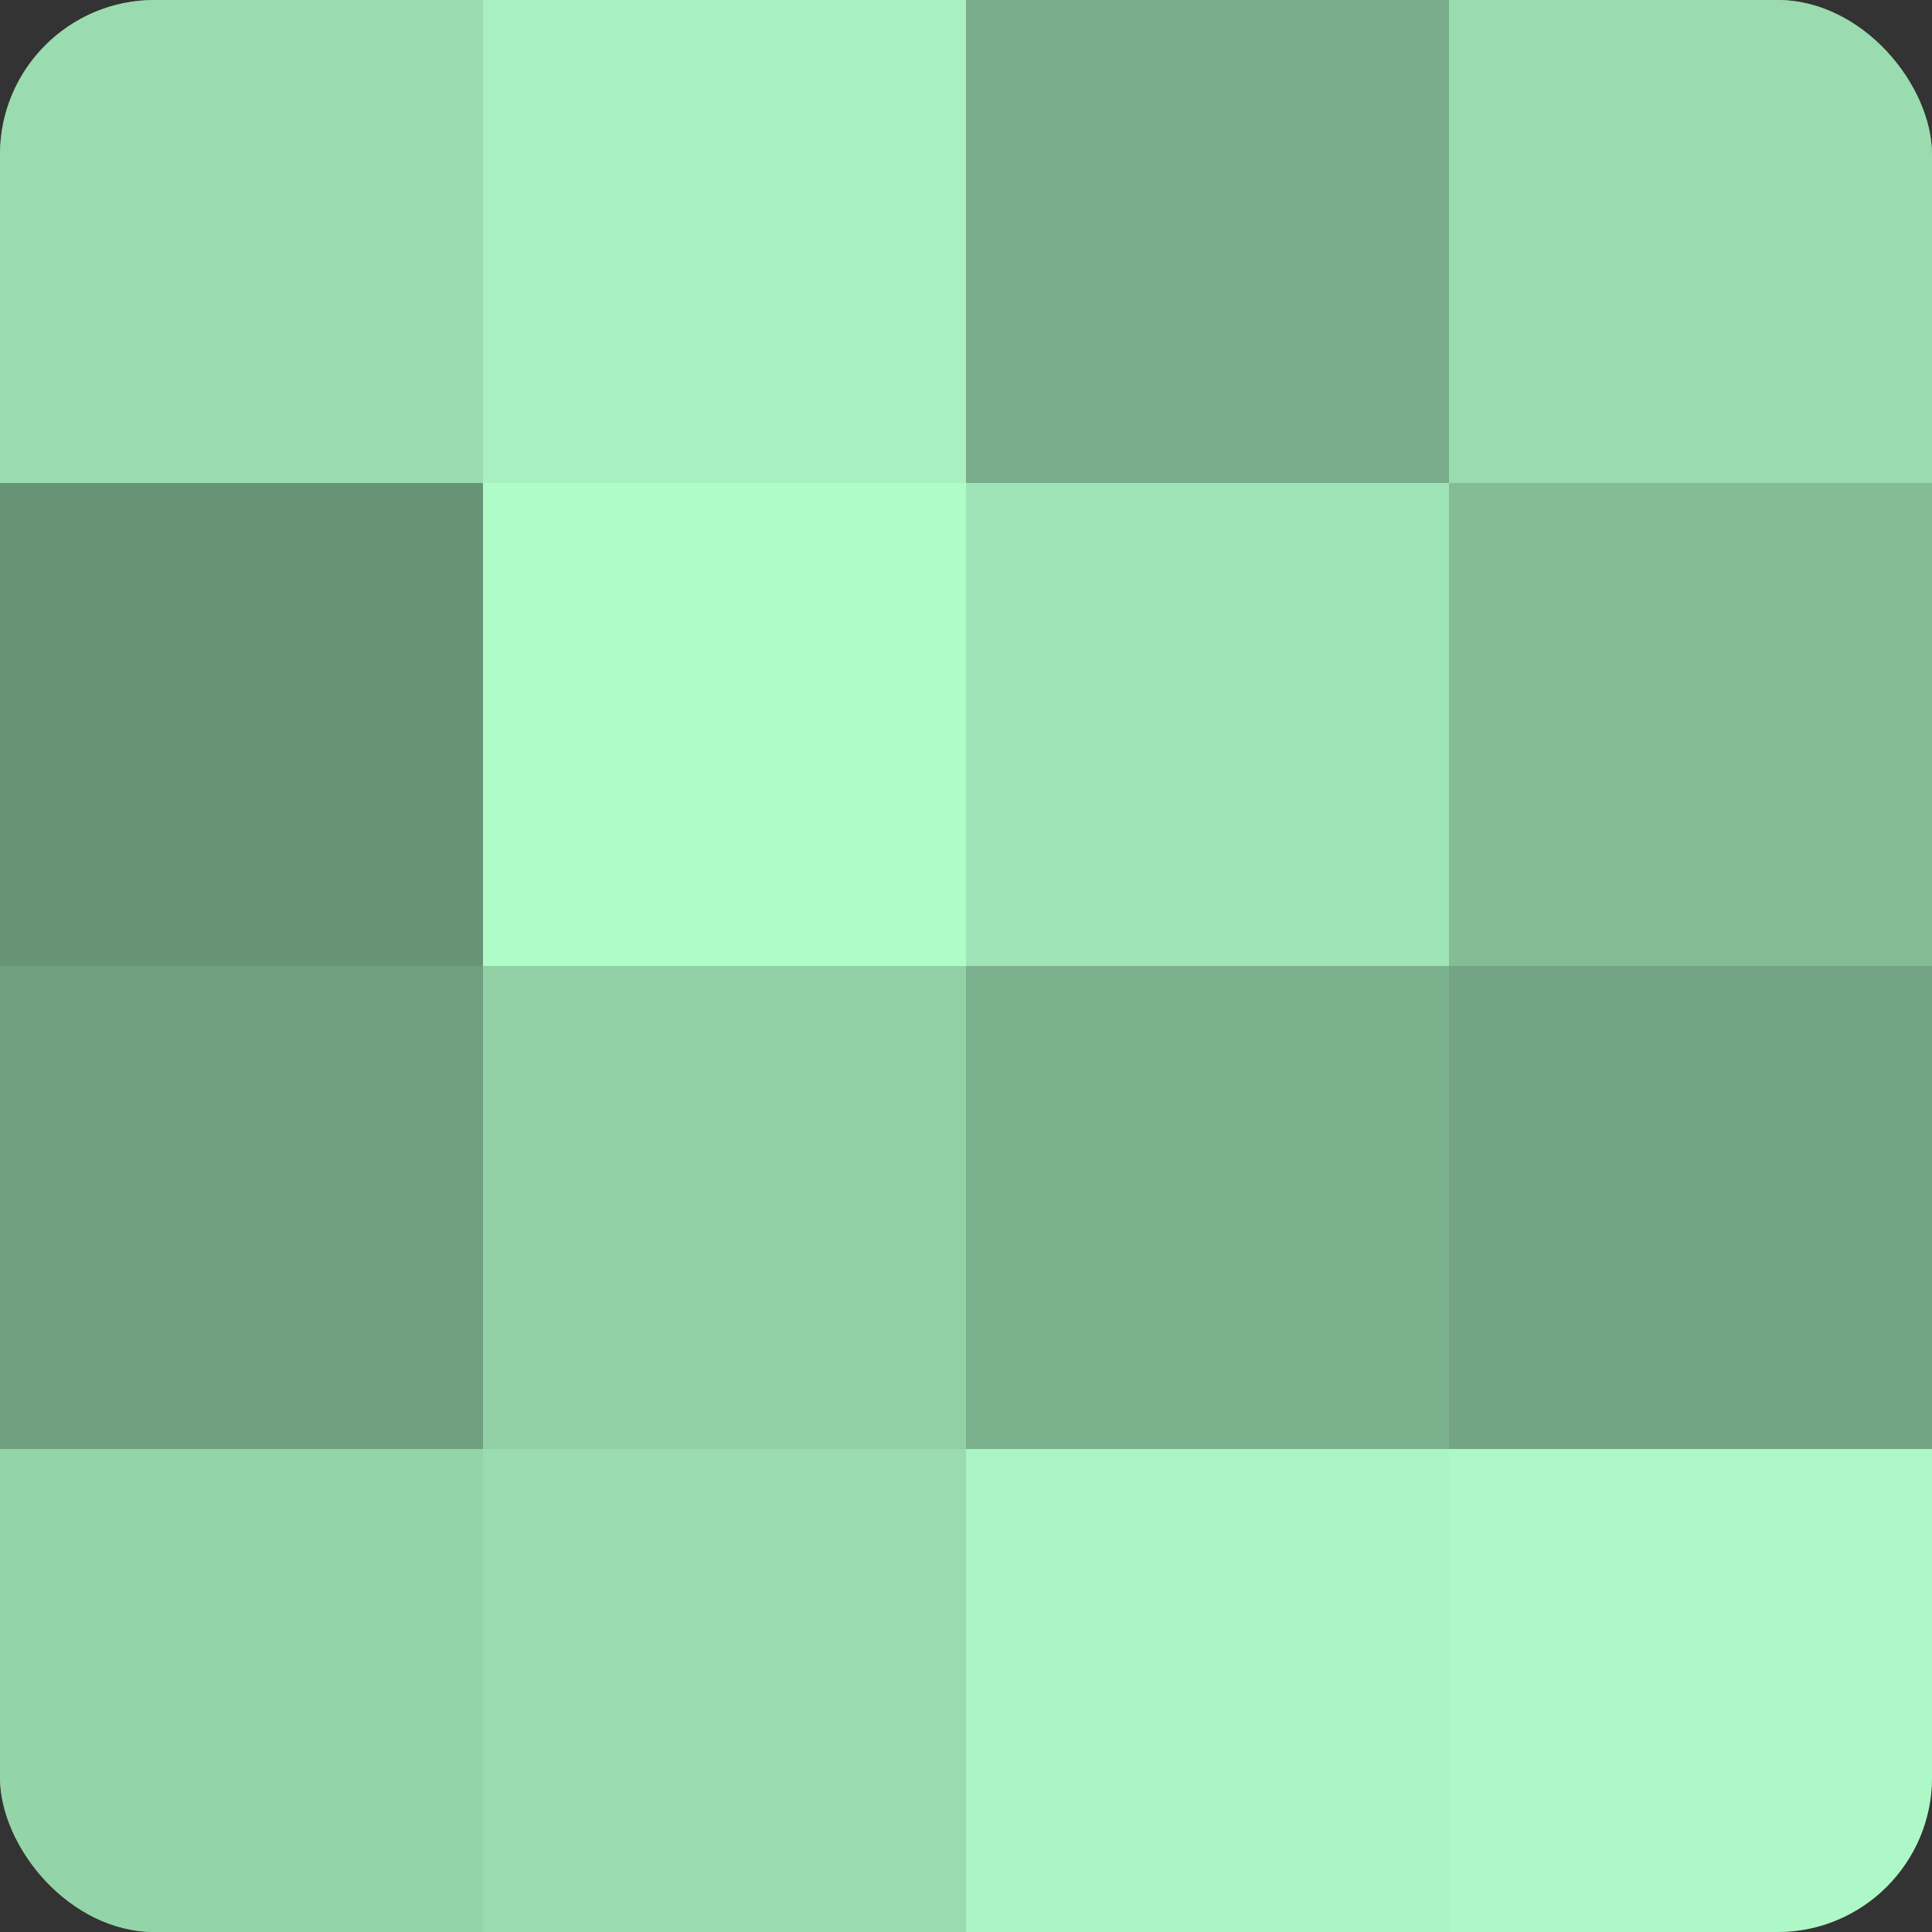 <?xml version="1.0" encoding="UTF-8"?>
<svg xmlns="http://www.w3.org/2000/svg" width="80" height="80" viewBox="0 0 100 100" preserveAspectRatio="xMidYMid meet"><rect x="0" y="0" width="100" height="100" fill="#333333" stroke="none"/><defs><clipPath id="c" width="100" height="100"><rect width="100" height="100" rx="8" ry="8"/></clipPath></defs><g clip-path="url(#c)"><rect width="100" height="100" fill="#70a080"/><rect width="25" height="25" fill="#9adcb0"/><rect y="25" width="25" height="25" fill="#689476"/><rect y="50" width="25" height="25" fill="#70a080"/><rect y="75" width="25" height="25" fill="#94d4a9"/><rect x="25" width="25" height="25" fill="#a8f0c0"/><rect x="25" y="25" width="25" height="25" fill="#b0fcc9"/><rect x="25" y="50" width="25" height="25" fill="#92d0a6"/><rect x="25" y="75" width="25" height="25" fill="#9adcb0"/><rect x="50" width="25" height="25" fill="#78ac8a"/><rect x="50" y="25" width="25" height="25" fill="#9fe4b6"/><rect x="50" y="50" width="25" height="25" fill="#7bb08d"/><rect x="50" y="75" width="25" height="25" fill="#abf4c3"/><rect x="75" width="25" height="25" fill="#9adcb0"/><rect x="75" y="25" width="25" height="25" fill="#84bc96"/><rect x="75" y="50" width="25" height="25" fill="#73a483"/><rect x="75" y="75" width="25" height="25" fill="#adf8c6"/></g></svg>
